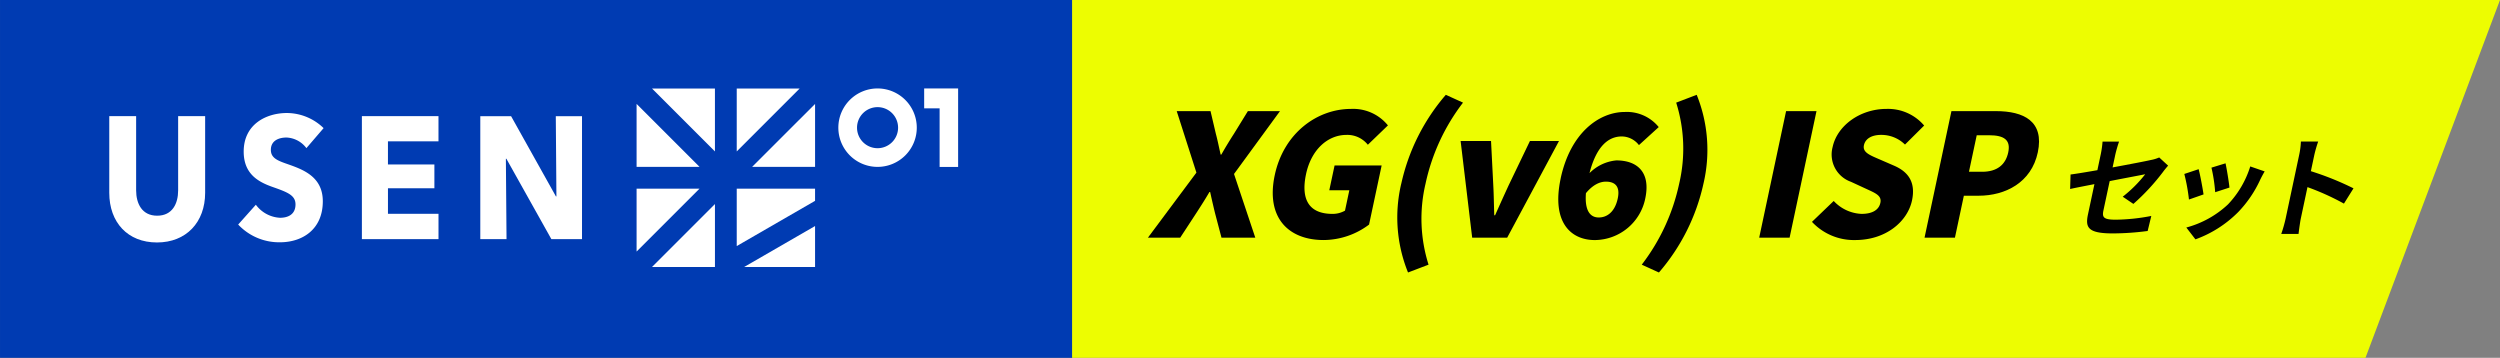 <svg xmlns="http://www.w3.org/2000/svg" width="520.5" height="74.49"><rect width="100%" height="100%" fill="#808080" stroke="none"/><defs><clipPath id="a"><path fill="#fff" d="M0 0h176.728v37.169H0z" data-name="長方形 541"/></clipPath><clipPath id="b"><path fill="none" d="M0 0h251v36.992H0z" data-name="長方形 618"/></clipPath></defs><g data-name="グループ 971"><path fill="#003bb2" d="M223.284 74.49 223.289 0H.003v74.49Z" data-name="パス 2602"/><path fill="#edfd01" d="M492.495 74.49 520.5 0H223.214v74.49Z" data-name="パス 2601"/><g data-name="グループ 861"><path fill="#fff" d="m145.638 34.737-13.1-13.1v13.1Z" data-name="パス 2171"/><path fill="#fff" d="m135.749 18.429 13.1 13.1v-13.1Z" data-name="パス 2172"/><path fill="#fff" d="M153.388 18.429v13.1l13.1-13.1Z" data-name="パス 2173"/><path fill="#fff" d="M145.638 39.276h-13.1v13.1Z" data-name="パス 2174"/><path fill="#fff" d="M169.695 39.276h-16.307v11.955l16.307-9.415Z" data-name="パス 2175"/><path fill="#fff" d="M156.598 34.737h13.1V21.639Z" data-name="パス 2176"/><path fill="#fff" d="M135.751 55.584h13.1v-13.1Z" data-name="パス 2177"/><path fill="#fff" d="M154.933 55.584h14.763v-8.523Z" data-name="パス 2178"/><path fill="#fff" d="M192.412 18.415v4.142h3.215v12.2h3.854V18.415Z" data-name="パス 2179"/><g data-name="グループ 797"><g fill="#fff" clip-path="url(#a)" data-name="グループ 796" transform="translate(22.75 18.415)"><path d="M159.957 3.892a4.274 4.274 0 1 1-4.273 4.274 4.278 4.278 0 0 1 4.273-4.274m0-3.892a8.165 8.165 0 1 0 8.166 8.165A8.166 8.166 0 0 0 159.957 0" data-name="パス 2180"/><path d="M9.93 32.066C3.816 32.066 0 27.871 0 21.722V5.77h5.593v15.444c0 2.747 1.213 5.279 4.373 5.279 3.189 0 4.373-2.533 4.373-5.279V5.77h5.622v15.952c0 6.15-3.945 10.344-10.031 10.344" data-name="パス 2181"/><path d="M41.042 12.426a5.455 5.455 0 0 0-4.145-2.208c-1.448 0-3.253.542-3.253 2.568 0 1.7 1.377 2.244 3.581 3 3.16 1.12 7.234 2.6 7.234 7.705 0 5.9-4.3 8.536-8.91 8.536a11.676 11.676 0 0 1-8.711-3.692l3.681-4.123a6.678 6.678 0 0 0 5.03 2.714c1.712 0 3.225-.724 3.225-2.786 0-1.951-1.776-2.568-4.837-3.653-2.957-1.049-5.95-2.714-5.95-7.344 0-5.679 4.669-8.029 9.01-8.029a11.031 11.031 0 0 1 7.626 3.146Z" data-name="パス 2182"/><path d="M52.595 31.378V5.77h15.948v5.244H58.021v4.812h9.669v4.955h-9.667v5.318h10.523v5.279Z" data-name="パス 2183"/><path d="m92.048 31.377-9.374-16.746h-.1l.135 16.746h-5.461V5.771h6.41l9.338 16.71h.1l-.129-16.71h5.457v25.606Z" data-name="パス 2184"/></g></g></g><g data-name="グループ 969"><g clip-path="url(#b)" data-name="グループ 968" transform="translate(239 19.74)"><path d="m10.094 16.197-4.1-12.8h7.038l1.115 4.741c.337 1.237.608 2.616.991 4.313h.141a88.53 88.53 0 0 1 2.613-4.316l2.917-4.741h6.682l-9.57 13.087 4.43 13.26h-7.038l-1.349-5.128a179.816 179.816 0 0 1-1.012-4.385h-.143c-.948 1.627-1.842 3.007-2.734 4.385l-3.354 5.128H0Z" data-name="パス 2642"/><path d="M26.403 16.728c1.865-8.77 8.836-13.792 15.874-13.792a9.312 9.312 0 0 1 7.69 3.431l-4.182 4.031a5.46 5.46 0 0 0-4.445-2.051c-3.89 0-7.332 3.042-8.422 8.168-1.111 5.235.579 8.275 5.494 8.275a5.193 5.193 0 0 0 2.617-.673l.9-4.244h-4.171l1.1-5.163h9.8l-2.621 12.307a15.844 15.844 0 0 1-9.455 3.218c-7.288 0-12.075-4.6-10.179-13.509" data-name="パス 2643"/><path d="M52.746 18.501a42.16 42.16 0 0 1 9.273-18.5l3.58 1.627a42.169 42.169 0 0 0-7.8 16.869 31.694 31.694 0 0 0 .625 16.867l-4.273 1.629a30.486 30.486 0 0 1-1.409-18.5" data-name="パス 2644"/><path d="M65.102 9.62h6.332l.47 9.267c.11 1.98.126 4.066.2 6.187h.176a547.528 547.528 0 0 1 2.8-6.187l4.452-9.267h6.049L74.795 29.742h-7.286Z" data-name="パス 2645"/><path d="M85.925 17.435c2.013-9.476 7.969-13.863 13.38-13.863a8.546 8.546 0 0 1 7.042 3.147l-4.12 3.75a4.565 4.565 0 0 0-3.578-1.8c-2.686 0-5.252 1.91-6.715 7.638a9.026 9.026 0 0 1 5.583-2.651c4.385 0 7.185 2.475 6.028 7.921a10.8 10.8 0 0 1-10.506 8.664c-4.989 0-9.049-3.679-7.11-12.8m5.26 3.042c-.3 3.926 1.08 5.057 2.672 5.057 1.7 0 3.352-1.132 3.955-3.961.563-2.653-.706-3.5-2.475-3.5-1.2 0-2.674.6-4.151 2.4" data-name="パス 2646"/><path d="M102.812 35.365a42.08 42.08 0 0 0 7.793-16.865 31.828 31.828 0 0 0-.623-16.871L114.253 0a30.581 30.581 0 0 1 1.407 18.5 42.06 42.06 0 0 1-9.271 18.494Z" data-name="パス 2647"/><path d="M132.865 3.395h6.33l-5.6 26.347h-6.33Z" data-name="パス 2648"/><path d="m138.251 26.452 4.53-4.35a8.362 8.362 0 0 0 5.794 2.688c2.336 0 3.619-.884 3.919-2.3.325-1.521-1.02-2.016-3.081-2.972l-3.059-1.413a6.02 6.02 0 0 1-3.806-7.214c.939-4.422 5.651-7.957 11.237-7.957a9.873 9.873 0 0 1 7.824 3.464l-3.99 3.961a6.976 6.976 0 0 0-4.977-2.014c-1.945 0-3.278.778-3.572 2.156-.315 1.486 1.194 2.053 3.33 2.974l3.013 1.308c2.976 1.308 4.451 3.5 3.665 7.214-.933 4.385-5.432 8.24-11.8 8.24a11.946 11.946 0 0 1-9.024-3.785" data-name="パス 2649"/><path d="M167.289 3.396h9.265c5.765 0 10.1 2.086 8.714 8.594-1.331 6.26-6.727 9.018-12.315 9.018h-3.078l-1.858 8.735h-6.328Zm6.407 12.625c3.075 0 4.869-1.451 5.418-4.031.565-2.653-.937-3.572-3.979-3.572h-2.581l-1.616 7.6Z" data-name="パス 2650"/><path d="M197.059 18.595c-2.142.416-4.041.784-5.058 1.014l.089-3.017c1.113-.139 3.214-.486 5.585-.9l.7-3.3a20.486 20.486 0 0 0 .377-2.649h3.435a27.243 27.243 0 0 0-.769 2.655l-.577 2.719c3.5-.646 6.866-1.291 7.959-1.544a7.846 7.846 0 0 0 1.749-.53l1.852 1.705c-.277.321-.735.853-1.031 1.266a45.049 45.049 0 0 1-6.2 6.7l-2.218-1.5a26.838 26.838 0 0 0 4.683-4.679c-.747.161-3.988.762-7.4 1.43l-1.3 6.1c-.3 1.428 0 1.935 2.537 1.935a40.416 40.416 0 0 0 7.429-.782l-.757 3.133a56.969 56.969 0 0 1-7.253.507c-5.256 0-5.747-1.266-5.169-3.986Z" data-name="パス 2651"/><path d="m219.779 20.739-3.038 1.062a39.215 39.215 0 0 0-.966-5.324l2.978-.991c.325 1.175.84 3.963 1.026 5.254m11.818-3.11a24.317 24.317 0 0 1-4.571 6.75 24.032 24.032 0 0 1-8.935 5.713l-1.9-2.463a20.364 20.364 0 0 0 8.677-4.817 20.077 20.077 0 0 0 4.635-7.903l3 1.037c-.432.737-.673 1.221-.908 1.682m-6.421 1.682-2.972.966a32.859 32.859 0 0 0-.778-5.113l2.932-.9c.228.991.722 3.986.817 5.047" data-name="パス 2652"/><path d="M239.693 12.489a16 16 0 0 0 .354-2.765h3.6a27.581 27.581 0 0 0-.8 2.765l-.724 3.41a60.845 60.845 0 0 1 8.875 3.572l-1.989 3.181a52.668 52.668 0 0 0-7.592-3.433l-1.384 6.518c-.141.67-.368 2.282-.476 3.226h-3.6a28.033 28.033 0 0 0 .919-3.226Z" data-name="パス 2653"/></g></g></g></svg>